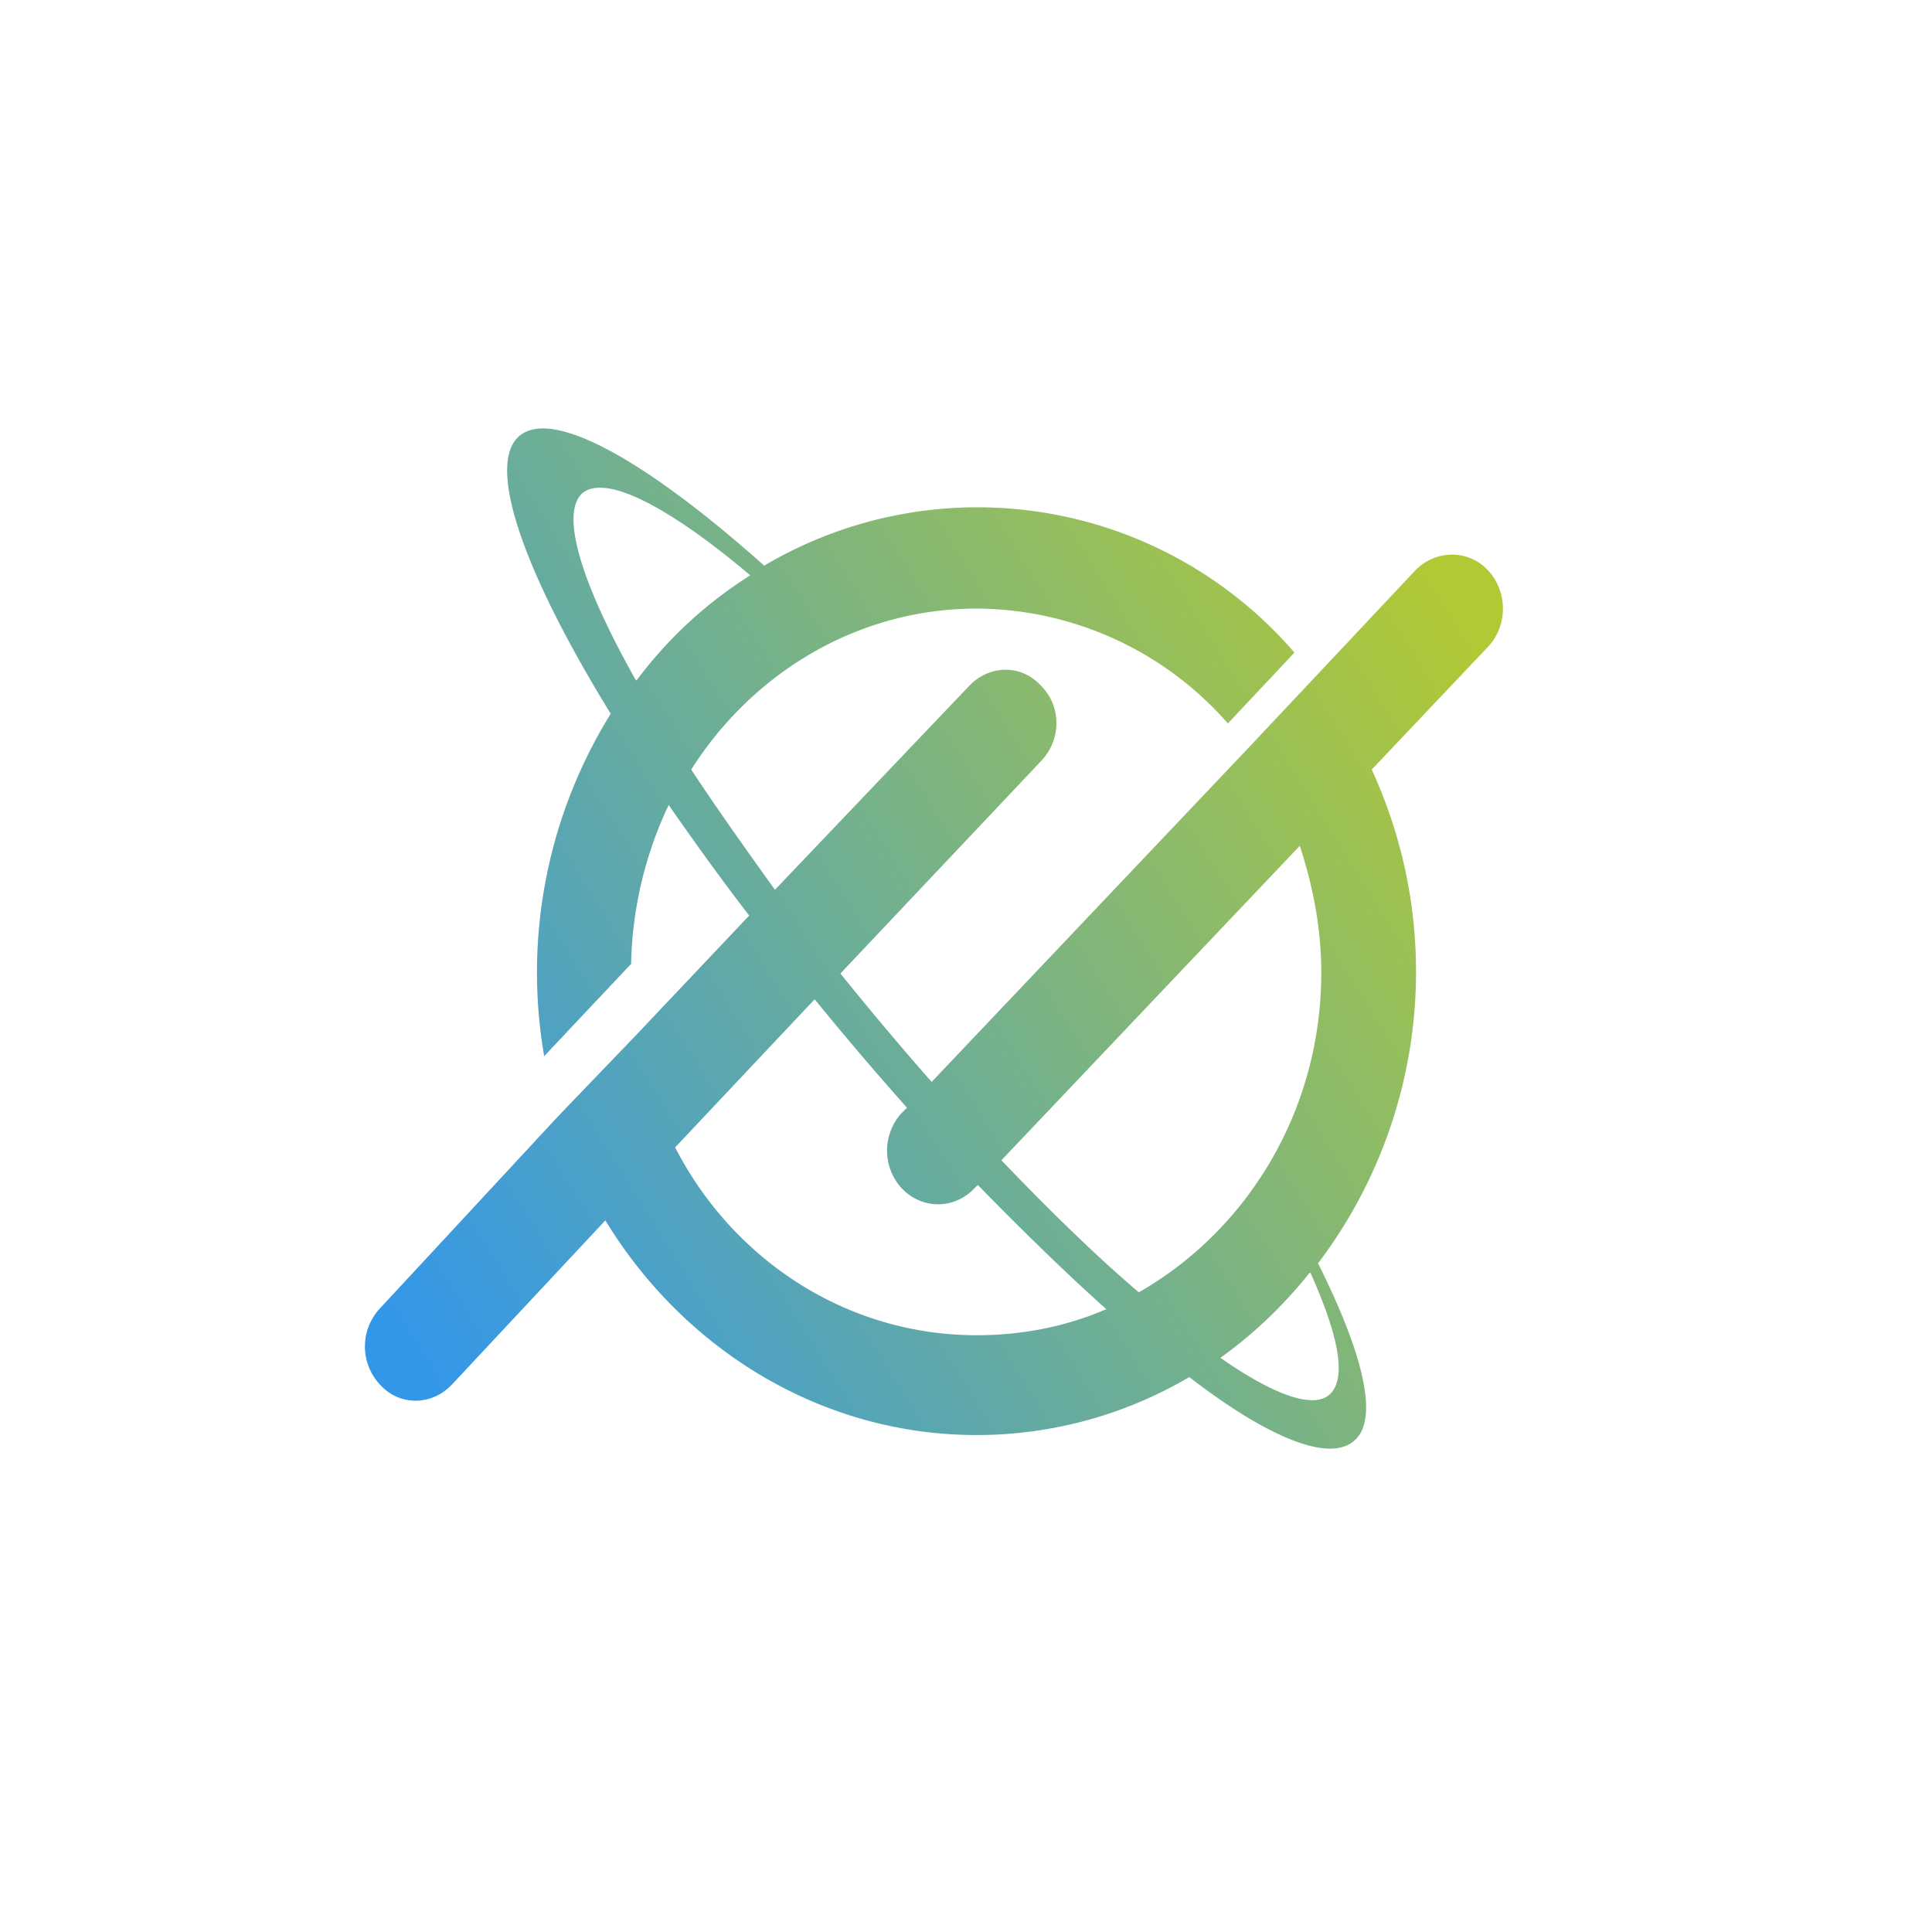 <svg xmlns="http://www.w3.org/2000/svg" width="18" height="18"><path fill="url(#a)" fill-rule="evenodd" d="M12.2 11.86c-.24.3-.52.57-.83.79.5.35.87.48 1.02.34.16-.15.08-.55-.18-1.13Zm-1.12.97a3.9 3.9 0 0 1-1.98.54c-1.45 0-2.73-.8-3.46-2L4.21 12.9c-.19.2-.49.2-.67 0a.52.52 0 0 1 0-.71L5.2 10.4l.73-.76 1.05-1.11c-.27-.35-.52-.7-.75-1.03-.21.44-.34.95-.35 1.48l-.81.86a4.57 4.57 0 0 1 .62-3.19c-.8-1.3-1.16-2.3-.86-2.58s1.18.21 2.29 1.2a3.9 3.9 0 0 1 4.94.81l-.62.66A3.13 3.13 0 0 0 9.1 5.67c-1.11 0-2.09.6-2.66 1.5.23.35.5.73.78 1.12l1.81-1.9c.19-.2.49-.2.67 0 .19.19.19.5 0 .7L7.83 9.07a30 30 0 0 0 .85 1.01l2.94-3.1.63-.67.94-1c.19-.19.49-.19.67 0 .19.2.19.52 0 .72l-1.08 1.14a4.5 4.5 0 0 1-.5 4.6c.42.84.57 1.45.34 1.65-.23.21-.8-.02-1.54-.59m-.78-.63c-.37.16-.78.24-1.2.24-1.21 0-2.27-.7-2.81-1.75l1.3-1.38a30 30 0 0 0 .86 1.01l-.05.05a.52.52 0 0 0 0 .7c.19.2.49.2.68 0l.03-.03c.42.43.82.82 1.2 1.16Zm.31-.16c-.4-.34-.83-.76-1.28-1.23l2.78-2.93c.12.37.2.76.2 1.18 0 1.3-.7 2.41-1.7 2.98m-4.68-5.7c.3-.4.65-.72 1.06-.98-.77-.65-1.36-.95-1.57-.76-.2.2 0 .84.5 1.73Z"/><defs><linearGradient id="a" x1="4.02" x2="14.13" y1="12.88" y2="6.56" gradientUnits="userSpaceOnUse"><stop stop-color="#3397E9"/><stop offset="1" stop-color="#B1C935"/></linearGradient></defs></svg>